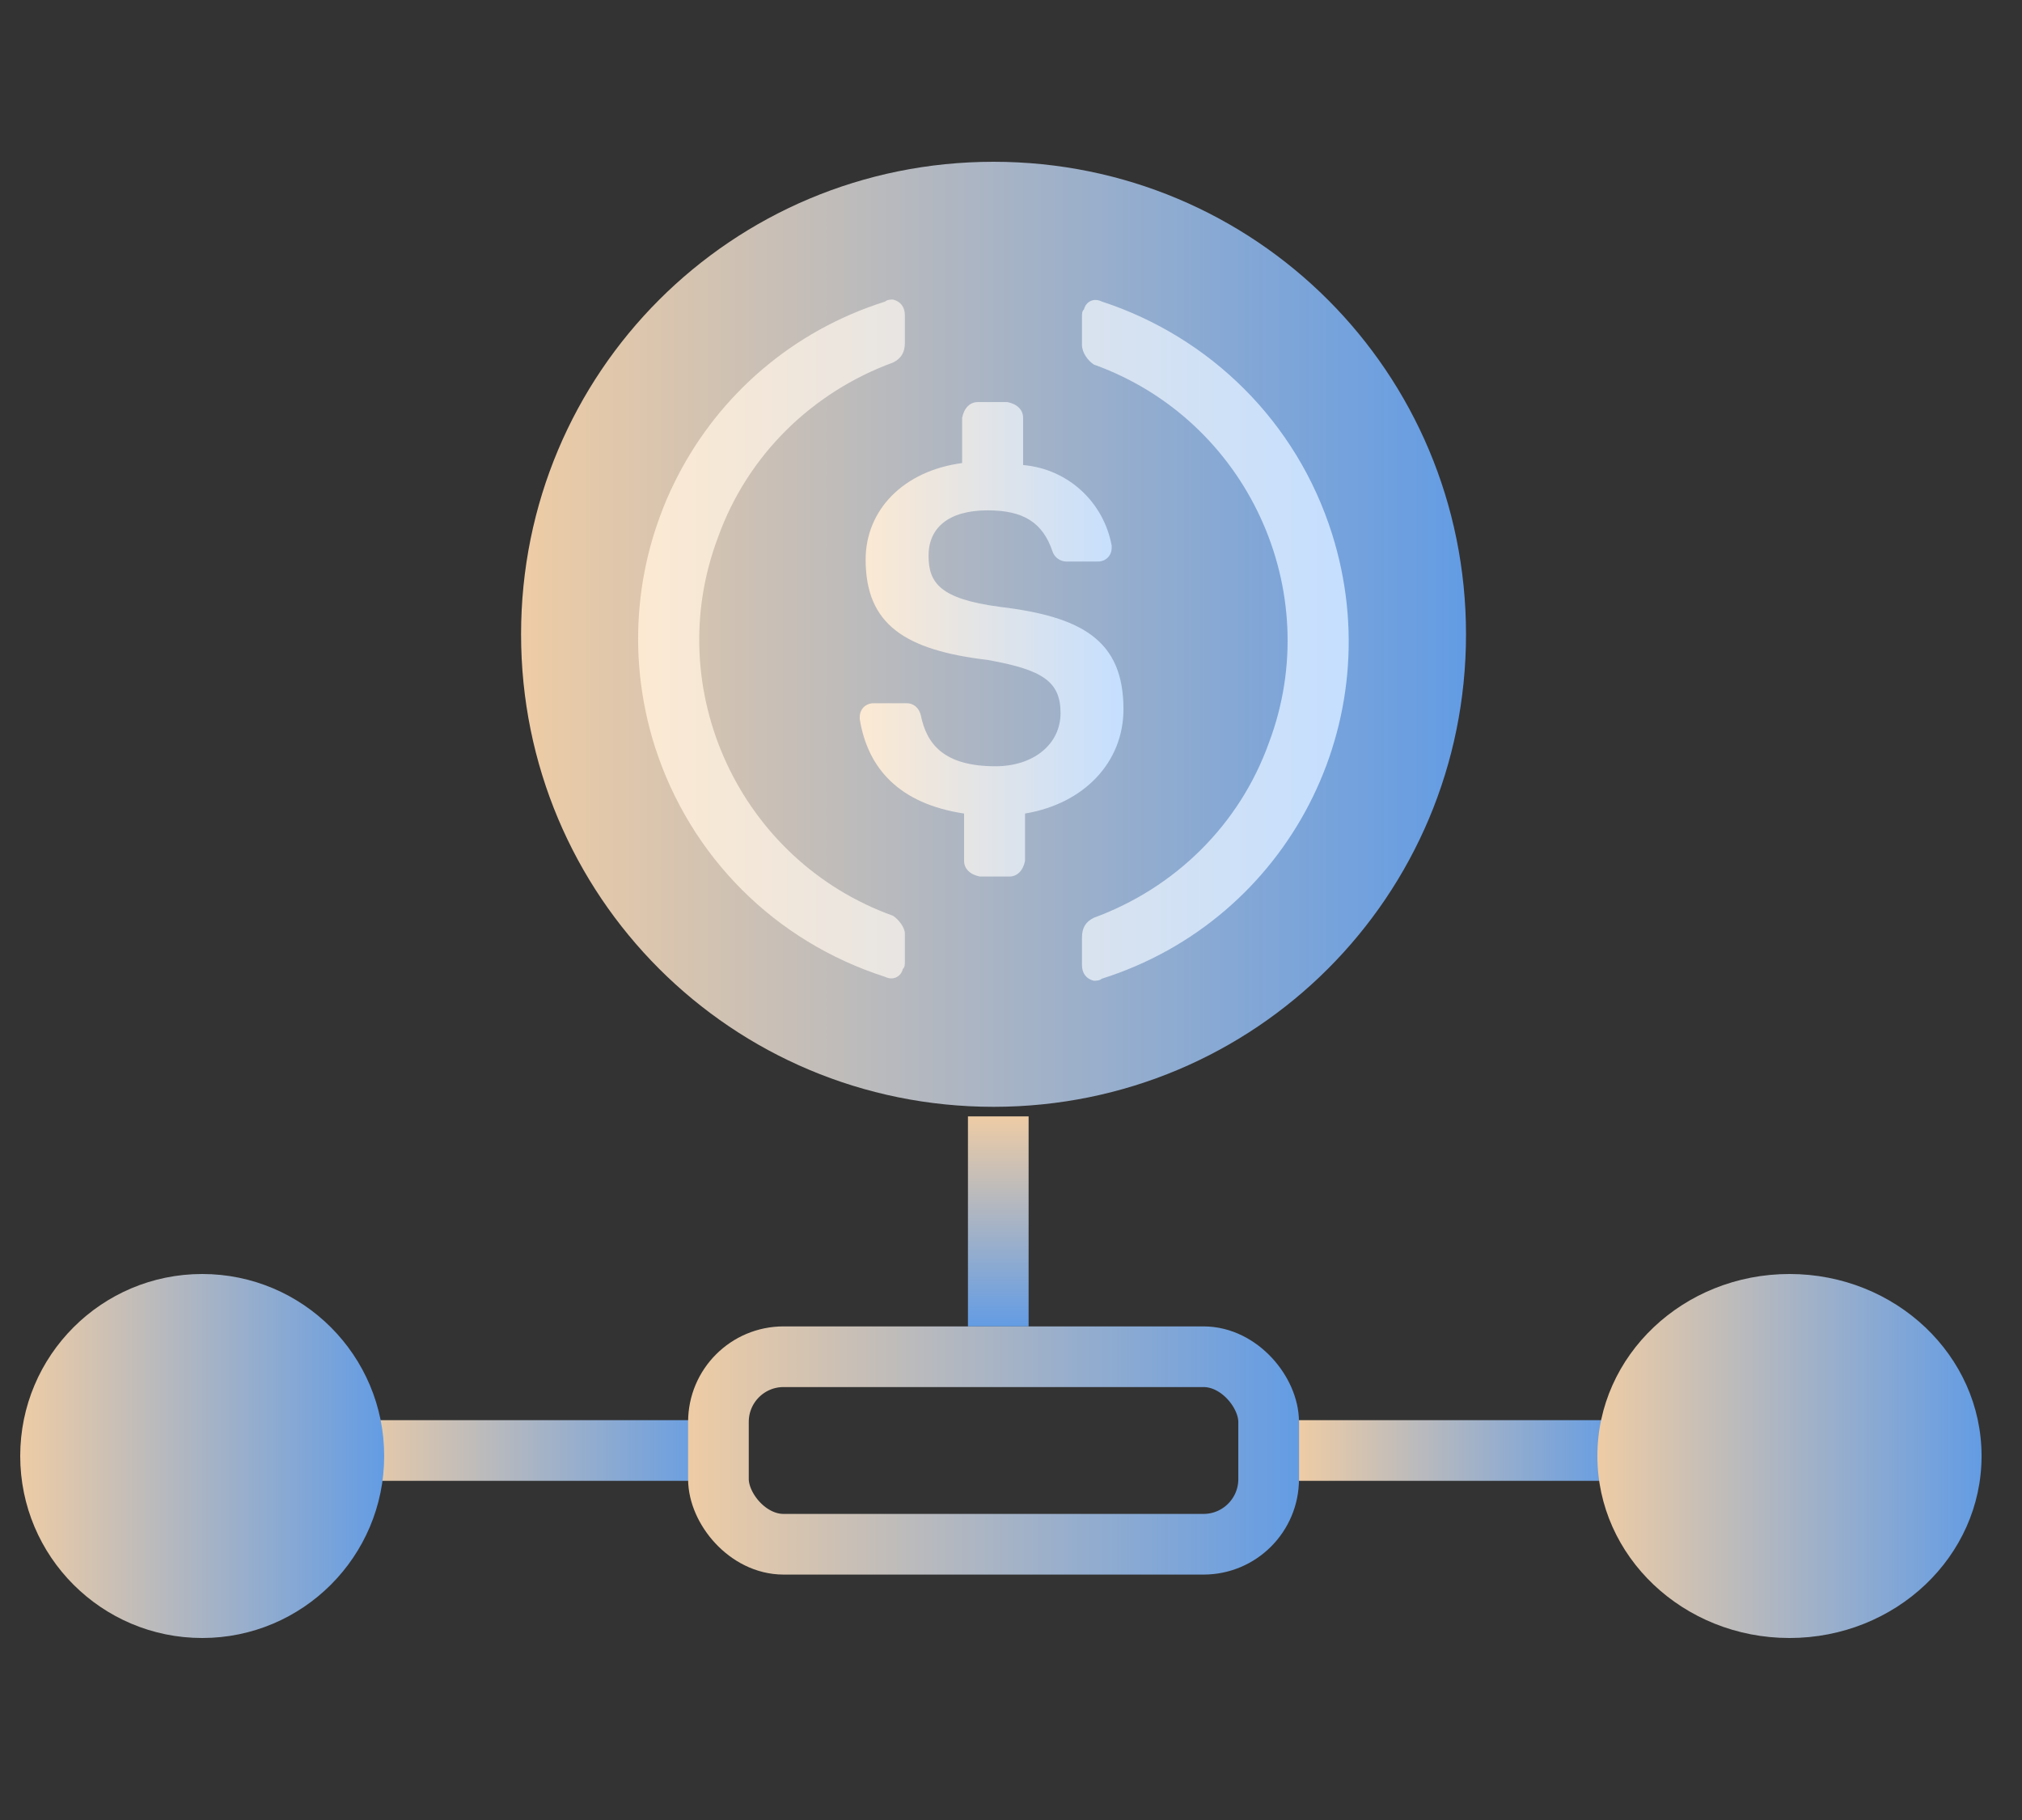 <svg width="100" height="90" viewBox="0 0 100 90" fill="none" xmlns="http://www.w3.org/2000/svg">
<rect x="0" y="0" width="100" height="90" fill="#333333" stroke="none"/>
<path d="M49.136 54.733C62.086 54.733 72.503 44.316 72.503 31.366C72.503 18.417 62.086 8 49.136 8C36.186 8 25.77 18.417 25.77 31.366C25.77 44.316 36.186 54.733 49.136 54.733Z" fill="url(#paint0_linear_674_3606)"/>
<path d="M55.562 35.07C55.562 31.663 53.517 30.494 49.428 30.006C46.507 29.616 45.923 28.838 45.923 27.475C45.923 26.113 46.898 25.237 48.845 25.237C50.597 25.237 51.571 25.822 52.057 27.282C52.156 27.574 52.448 27.768 52.74 27.768H54.298C54.689 27.768 54.98 27.476 54.98 27.086V26.987C54.59 24.845 52.837 23.191 50.599 22.996V20.66C50.599 20.27 50.307 19.978 49.821 19.882H48.361C47.971 19.882 47.679 20.174 47.583 20.66V22.898C44.662 23.288 42.811 25.235 42.811 27.67C42.811 30.883 44.758 32.149 48.847 32.635C51.574 33.121 52.45 33.705 52.45 35.263C52.45 36.822 51.088 37.892 49.237 37.892C46.707 37.892 45.83 36.822 45.538 35.361C45.44 34.971 45.148 34.776 44.856 34.776H43.202C42.812 34.776 42.52 35.068 42.52 35.459V35.557C42.91 37.992 44.466 39.744 47.679 40.23V42.567C47.679 42.957 47.971 43.249 48.457 43.345H49.917C50.307 43.345 50.599 43.053 50.695 42.567V40.23C53.613 39.743 55.562 37.698 55.562 35.07Z" fill="url(#paint1_linear_674_3606)"/>
<path d="M44.166 45.285C36.572 42.559 32.677 34.088 35.502 26.592C36.962 22.503 40.175 19.388 44.166 17.928C44.557 17.734 44.751 17.442 44.751 16.954V15.591C44.751 15.201 44.557 14.909 44.166 14.813C44.068 14.813 43.874 14.813 43.776 14.912C34.527 17.833 29.464 27.665 32.385 36.916C34.137 42.367 38.325 46.555 43.776 48.307C44.166 48.501 44.554 48.307 44.652 47.916C44.751 47.818 44.751 47.722 44.751 47.526V46.164C44.75 45.869 44.458 45.481 44.166 45.285ZM54.485 14.909C54.095 14.715 53.707 14.909 53.608 15.3C53.51 15.398 53.51 15.494 53.51 15.69V17.052C53.51 17.442 53.802 17.83 54.095 18.026C61.689 20.753 65.584 29.224 62.759 36.72C61.298 40.809 58.086 43.924 54.095 45.384C53.704 45.578 53.51 45.87 53.51 46.358V47.72C53.51 48.111 53.704 48.403 54.095 48.498C54.193 48.498 54.386 48.498 54.485 48.4C63.733 45.479 68.797 35.647 65.876 26.396C64.123 20.849 59.84 16.661 54.485 14.909Z" fill="url(#paint2_linear_674_3606)"/>
<path d="M17.391 71.728H35.329" stroke="url(#paint3_linear_674_3606)" stroke-width="3"/>
<path d="M64.242 71.728L80.056 71.728" stroke="url(#paint4_linear_674_3606)" stroke-width="3"/>
<path d="M49.371 55.206L49.371 65.591" stroke="url(#paint5_linear_674_3606)" stroke-width="3"/>
<rect x="35.531" y="67.091" width="27.211" height="9.273" rx="3.221" stroke="url(#paint6_linear_674_3606)" stroke-width="3"/>
<circle cx="10" cy="72" r="9" fill="url(#paint7_linear_674_3606)"/>
<ellipse cx="88.5" cy="72" rx="9.5" ry="9" fill="url(#paint8_linear_674_3606)"/>
<defs>
<linearGradient id="paint0_linear_674_3606" x1="25.77" y1="31.366" x2="72.503" y2="31.366" gradientUnits="userSpaceOnUse">
<stop stop-color="#EECCA5"/>
<stop offset="1" stop-color="#639CE4"/>
</linearGradient>
<linearGradient id="paint1_linear_674_3606" x1="42.52" y1="31.613" x2="55.562" y2="31.613" gradientUnits="userSpaceOnUse">
<stop stop-color="#FCE9D2"/>
<stop offset="1" stop-color="#C5DFFF"/>
</linearGradient>
<linearGradient id="paint2_linear_674_3606" x1="31.559" y1="31.656" x2="66.702" y2="31.656" gradientUnits="userSpaceOnUse">
<stop stop-color="#FCE9D2"/>
<stop offset="1" stop-color="#C5DFFF"/>
</linearGradient>
<linearGradient id="paint3_linear_674_3606" x1="17.391" y1="72.228" x2="35.329" y2="72.228" gradientUnits="userSpaceOnUse">
<stop stop-color="#EECCA5"/>
<stop offset="1" stop-color="#639CE4"/>
</linearGradient>
<linearGradient id="paint4_linear_674_3606" x1="64.242" y1="72.228" x2="80.056" y2="72.228" gradientUnits="userSpaceOnUse">
<stop stop-color="#EECCA5"/>
<stop offset="1" stop-color="#639CE4"/>
</linearGradient>
<linearGradient id="paint5_linear_674_3606" x1="48.871" y1="55.206" x2="48.871" y2="65.591" gradientUnits="userSpaceOnUse">
<stop stop-color="#EECCA5"/>
<stop offset="1" stop-color="#639CE4"/>
</linearGradient>
<linearGradient id="paint6_linear_674_3606" x1="34.031" y1="71.728" x2="64.243" y2="71.728" gradientUnits="userSpaceOnUse">
<stop stop-color="#EECCA5"/>
<stop offset="1" stop-color="#639CE4"/>
</linearGradient>
<linearGradient id="paint7_linear_674_3606" x1="1" y1="72" x2="19" y2="72" gradientUnits="userSpaceOnUse">
<stop stop-color="#EECCA5"/>
<stop offset="1" stop-color="#639CE4"/>
</linearGradient>
<linearGradient id="paint8_linear_674_3606" x1="79" y1="72" x2="98" y2="72" gradientUnits="userSpaceOnUse">
<stop stop-color="#EECCA5"/>
<stop offset="1" stop-color="#639CE4"/>
</linearGradient>
</defs>
</svg>

